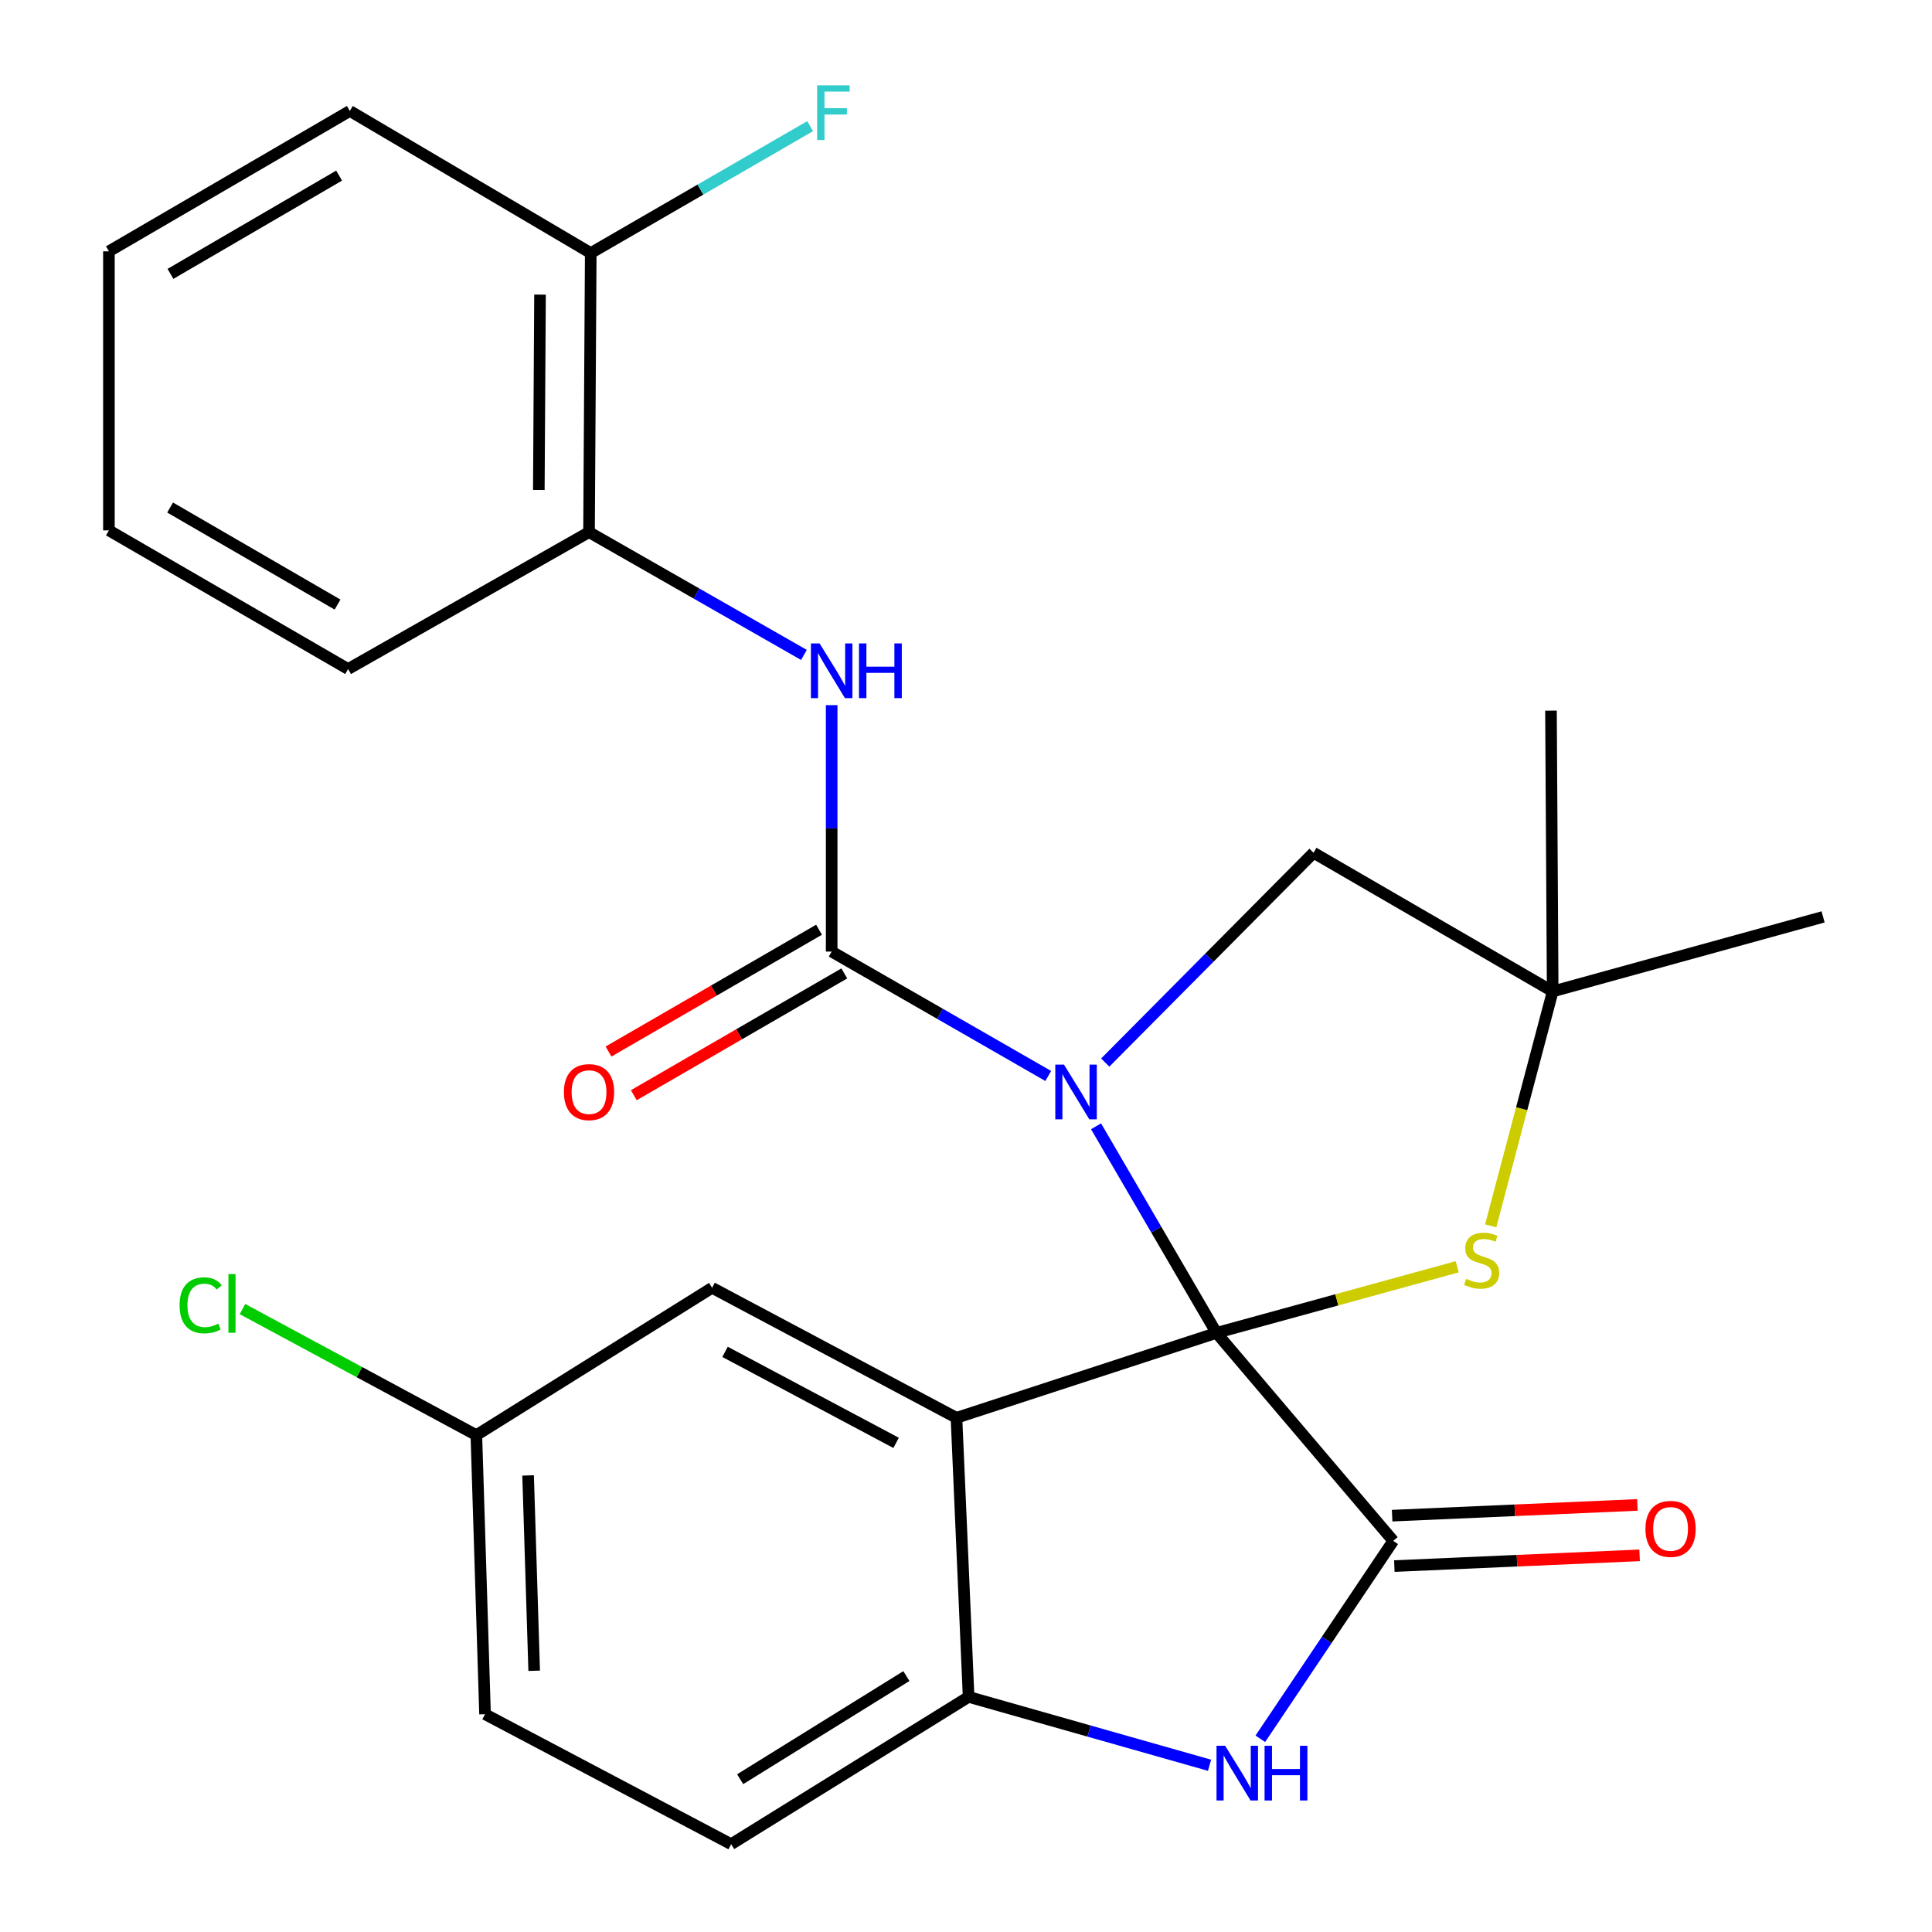 <?xml version='1.0' encoding='iso-8859-1'?>
<svg version='1.1' baseProfile='full'
              xmlns='http://www.w3.org/2000/svg'
                      xmlns:rdkit='http://www.rdkit.org/xml'
                      xmlns:xlink='http://www.w3.org/1999/xlink'
                  xml:space='preserve'
width='1000px' height='1000px' viewBox='0 0 1000 1000'>
<!-- END OF HEADER -->
<rect style='opacity:1.0;fill:#FFFFFF;stroke:none' width='1000' height='1000' x='0' y='0'> </rect>
<path class='bond-0' d='M 629.638,689.899 L 721.138,797.552' style='fill:none;fill-rule:evenodd;stroke:#000000;stroke-width:6px;stroke-linecap:butt;stroke-linejoin:miter;stroke-opacity:1' />
<path class='bond-1' d='M 629.638,689.899 L 495.066,733.857' style='fill:none;fill-rule:evenodd;stroke:#000000;stroke-width:6px;stroke-linecap:butt;stroke-linejoin:miter;stroke-opacity:1' />
<path class='bond-2' d='M 629.638,689.899 L 598.477,636.432' style='fill:none;fill-rule:evenodd;stroke:#000000;stroke-width:6px;stroke-linecap:butt;stroke-linejoin:miter;stroke-opacity:1' />
<path class='bond-2' d='M 598.477,636.432 L 567.316,582.964' style='fill:none;fill-rule:evenodd;stroke:#0000FF;stroke-width:6px;stroke-linecap:butt;stroke-linejoin:miter;stroke-opacity:1' />
<path class='bond-3' d='M 629.638,689.899 L 691.948,672.79' style='fill:none;fill-rule:evenodd;stroke:#000000;stroke-width:6px;stroke-linecap:butt;stroke-linejoin:miter;stroke-opacity:1' />
<path class='bond-3' d='M 691.948,672.79 L 754.257,655.681' style='fill:none;fill-rule:evenodd;stroke:#CCCC00;stroke-width:6px;stroke-linecap:butt;stroke-linejoin:miter;stroke-opacity:1' />
<path class='bond-4' d='M 572.062,549.987 L 625.978,495.689' style='fill:none;fill-rule:evenodd;stroke:#0000FF;stroke-width:6px;stroke-linecap:butt;stroke-linejoin:miter;stroke-opacity:1' />
<path class='bond-4' d='M 625.978,495.689 L 679.894,441.391' style='fill:none;fill-rule:evenodd;stroke:#000000;stroke-width:6px;stroke-linecap:butt;stroke-linejoin:miter;stroke-opacity:1' />
<path class='bond-5' d='M 542.574,556.931 L 486.523,524.732' style='fill:none;fill-rule:evenodd;stroke:#0000FF;stroke-width:6px;stroke-linecap:butt;stroke-linejoin:miter;stroke-opacity:1' />
<path class='bond-5' d='M 486.523,524.732 L 430.472,492.532' style='fill:none;fill-rule:evenodd;stroke:#000000;stroke-width:6px;stroke-linecap:butt;stroke-linejoin:miter;stroke-opacity:1' />
<path class='bond-6' d='M 771.581,634.495 L 787.625,573.832' style='fill:none;fill-rule:evenodd;stroke:#CCCC00;stroke-width:6px;stroke-linecap:butt;stroke-linejoin:miter;stroke-opacity:1' />
<path class='bond-6' d='M 787.625,573.832 L 803.67,513.169' style='fill:none;fill-rule:evenodd;stroke:#000000;stroke-width:6px;stroke-linecap:butt;stroke-linejoin:miter;stroke-opacity:1' />
<path class='bond-7' d='M 803.67,513.169 L 943.626,474.581' style='fill:none;fill-rule:evenodd;stroke:#000000;stroke-width:6px;stroke-linecap:butt;stroke-linejoin:miter;stroke-opacity:1' />
<path class='bond-8' d='M 803.67,513.169 L 679.894,441.391' style='fill:none;fill-rule:evenodd;stroke:#000000;stroke-width:6px;stroke-linecap:butt;stroke-linejoin:miter;stroke-opacity:1' />
<path class='bond-9' d='M 803.67,513.169 L 802.784,367.828' style='fill:none;fill-rule:evenodd;stroke:#000000;stroke-width:6px;stroke-linecap:butt;stroke-linejoin:miter;stroke-opacity:1' />
<path class='bond-10' d='M 304.882,275.429 L 305.768,130.988' style='fill:none;fill-rule:evenodd;stroke:#000000;stroke-width:6px;stroke-linecap:butt;stroke-linejoin:miter;stroke-opacity:1' />
<path class='bond-10' d='M 278.894,253.602 L 279.513,152.494' style='fill:none;fill-rule:evenodd;stroke:#000000;stroke-width:6px;stroke-linecap:butt;stroke-linejoin:miter;stroke-opacity:1' />
<path class='bond-11' d='M 304.882,275.429 L 180.178,346.292' style='fill:none;fill-rule:evenodd;stroke:#000000;stroke-width:6px;stroke-linecap:butt;stroke-linejoin:miter;stroke-opacity:1' />
<path class='bond-12' d='M 304.882,275.429 L 360.499,307.209' style='fill:none;fill-rule:evenodd;stroke:#000000;stroke-width:6px;stroke-linecap:butt;stroke-linejoin:miter;stroke-opacity:1' />
<path class='bond-12' d='M 360.499,307.209 L 416.115,338.989' style='fill:none;fill-rule:evenodd;stroke:#0000FF;stroke-width:6px;stroke-linecap:butt;stroke-linejoin:miter;stroke-opacity:1' />
<path class='bond-13' d='M 430.472,492.532 L 430.472,428.759' style='fill:none;fill-rule:evenodd;stroke:#000000;stroke-width:6px;stroke-linecap:butt;stroke-linejoin:miter;stroke-opacity:1' />
<path class='bond-13' d='M 430.472,428.759 L 430.472,364.985' style='fill:none;fill-rule:evenodd;stroke:#0000FF;stroke-width:6px;stroke-linecap:butt;stroke-linejoin:miter;stroke-opacity:1' />
<path class='bond-14' d='M 423.931,481.227 L 369.45,512.749' style='fill:none;fill-rule:evenodd;stroke:#000000;stroke-width:6px;stroke-linecap:butt;stroke-linejoin:miter;stroke-opacity:1' />
<path class='bond-14' d='M 369.45,512.749 L 314.969,544.27' style='fill:none;fill-rule:evenodd;stroke:#FF0000;stroke-width:6px;stroke-linecap:butt;stroke-linejoin:miter;stroke-opacity:1' />
<path class='bond-14' d='M 437.013,503.838 L 382.532,535.359' style='fill:none;fill-rule:evenodd;stroke:#000000;stroke-width:6px;stroke-linecap:butt;stroke-linejoin:miter;stroke-opacity:1' />
<path class='bond-14' d='M 382.532,535.359 L 328.051,566.88' style='fill:none;fill-rule:evenodd;stroke:#FF0000;stroke-width:6px;stroke-linecap:butt;stroke-linejoin:miter;stroke-opacity:1' />
<path class='bond-15' d='M 305.768,130.988 L 362.546,98.141' style='fill:none;fill-rule:evenodd;stroke:#000000;stroke-width:6px;stroke-linecap:butt;stroke-linejoin:miter;stroke-opacity:1' />
<path class='bond-15' d='M 362.546,98.141 L 419.324,65.295' style='fill:none;fill-rule:evenodd;stroke:#33CCCC;stroke-width:6px;stroke-linecap:butt;stroke-linejoin:miter;stroke-opacity:1' />
<path class='bond-16' d='M 305.768,130.988 L 181.078,57.425' style='fill:none;fill-rule:evenodd;stroke:#000000;stroke-width:6px;stroke-linecap:butt;stroke-linejoin:miter;stroke-opacity:1' />
<path class='bond-17' d='M 180.178,346.292 L 56.374,274.529' style='fill:none;fill-rule:evenodd;stroke:#000000;stroke-width:6px;stroke-linecap:butt;stroke-linejoin:miter;stroke-opacity:1' />
<path class='bond-17' d='M 174.708,312.928 L 88.045,262.694' style='fill:none;fill-rule:evenodd;stroke:#000000;stroke-width:6px;stroke-linecap:butt;stroke-linejoin:miter;stroke-opacity:1' />
<path class='bond-18' d='M 181.078,57.425 L 56.374,130.088' style='fill:none;fill-rule:evenodd;stroke:#000000;stroke-width:6px;stroke-linecap:butt;stroke-linejoin:miter;stroke-opacity:1' />
<path class='bond-18' d='M 175.524,90.895 L 88.231,141.759' style='fill:none;fill-rule:evenodd;stroke:#000000;stroke-width:6px;stroke-linecap:butt;stroke-linejoin:miter;stroke-opacity:1' />
<path class='bond-19' d='M 246.557,742.826 L 251.056,887.267' style='fill:none;fill-rule:evenodd;stroke:#000000;stroke-width:6px;stroke-linecap:butt;stroke-linejoin:miter;stroke-opacity:1' />
<path class='bond-19' d='M 273.342,763.679 L 276.491,864.787' style='fill:none;fill-rule:evenodd;stroke:#000000;stroke-width:6px;stroke-linecap:butt;stroke-linejoin:miter;stroke-opacity:1' />
<path class='bond-20' d='M 246.557,742.826 L 368.577,666.564' style='fill:none;fill-rule:evenodd;stroke:#000000;stroke-width:6px;stroke-linecap:butt;stroke-linejoin:miter;stroke-opacity:1' />
<path class='bond-21' d='M 246.557,742.826 L 186.029,710.2' style='fill:none;fill-rule:evenodd;stroke:#000000;stroke-width:6px;stroke-linecap:butt;stroke-linejoin:miter;stroke-opacity:1' />
<path class='bond-21' d='M 186.029,710.2 L 125.501,677.575' style='fill:none;fill-rule:evenodd;stroke:#00CC00;stroke-width:6px;stroke-linecap:butt;stroke-linejoin:miter;stroke-opacity:1' />
<path class='bond-22' d='M 251.056,887.267 L 378.445,954.545' style='fill:none;fill-rule:evenodd;stroke:#000000;stroke-width:6px;stroke-linecap:butt;stroke-linejoin:miter;stroke-opacity:1' />
<path class='bond-23' d='M 378.445,954.545 L 501.35,878.298' style='fill:none;fill-rule:evenodd;stroke:#000000;stroke-width:6px;stroke-linecap:butt;stroke-linejoin:miter;stroke-opacity:1' />
<path class='bond-23' d='M 383.11,920.911 L 469.143,867.538' style='fill:none;fill-rule:evenodd;stroke:#000000;stroke-width:6px;stroke-linecap:butt;stroke-linejoin:miter;stroke-opacity:1' />
<path class='bond-24' d='M 368.577,666.564 L 495.066,733.857' style='fill:none;fill-rule:evenodd;stroke:#000000;stroke-width:6px;stroke-linecap:butt;stroke-linejoin:miter;stroke-opacity:1' />
<path class='bond-24' d='M 375.281,699.719 L 463.823,746.825' style='fill:none;fill-rule:evenodd;stroke:#000000;stroke-width:6px;stroke-linecap:butt;stroke-linejoin:miter;stroke-opacity:1' />
<path class='bond-25' d='M 495.066,733.857 L 501.35,878.298' style='fill:none;fill-rule:evenodd;stroke:#000000;stroke-width:6px;stroke-linecap:butt;stroke-linejoin:miter;stroke-opacity:1' />
<path class='bond-26' d='M 501.35,878.298 L 563.701,895.997' style='fill:none;fill-rule:evenodd;stroke:#000000;stroke-width:6px;stroke-linecap:butt;stroke-linejoin:miter;stroke-opacity:1' />
<path class='bond-26' d='M 563.701,895.997 L 626.053,913.697' style='fill:none;fill-rule:evenodd;stroke:#0000FF;stroke-width:6px;stroke-linecap:butt;stroke-linejoin:miter;stroke-opacity:1' />
<path class='bond-27' d='M 652.346,899.991 L 686.742,848.771' style='fill:none;fill-rule:evenodd;stroke:#0000FF;stroke-width:6px;stroke-linecap:butt;stroke-linejoin:miter;stroke-opacity:1' />
<path class='bond-27' d='M 686.742,848.771 L 721.138,797.552' style='fill:none;fill-rule:evenodd;stroke:#000000;stroke-width:6px;stroke-linecap:butt;stroke-linejoin:miter;stroke-opacity:1' />
<path class='bond-28' d='M 721.709,810.6 L 785.184,807.821' style='fill:none;fill-rule:evenodd;stroke:#000000;stroke-width:6px;stroke-linecap:butt;stroke-linejoin:miter;stroke-opacity:1' />
<path class='bond-28' d='M 785.184,807.821 L 848.658,805.043' style='fill:none;fill-rule:evenodd;stroke:#FF0000;stroke-width:6px;stroke-linecap:butt;stroke-linejoin:miter;stroke-opacity:1' />
<path class='bond-28' d='M 720.567,784.503 L 784.041,781.724' style='fill:none;fill-rule:evenodd;stroke:#000000;stroke-width:6px;stroke-linecap:butt;stroke-linejoin:miter;stroke-opacity:1' />
<path class='bond-28' d='M 784.041,781.724 L 847.516,778.946' style='fill:none;fill-rule:evenodd;stroke:#FF0000;stroke-width:6px;stroke-linecap:butt;stroke-linejoin:miter;stroke-opacity:1' />
<path class='bond-29' d='M 56.374,130.088 L 56.374,274.529' style='fill:none;fill-rule:evenodd;stroke:#000000;stroke-width:6px;stroke-linecap:butt;stroke-linejoin:miter;stroke-opacity:1' />
<path  class='atom-1' d='M 550.701 551.035
L 559.981 566.035
Q 560.901 567.515, 562.381 570.195
Q 563.861 572.875, 563.941 573.035
L 563.941 551.035
L 567.701 551.035
L 567.701 579.355
L 563.821 579.355
L 553.861 562.955
Q 552.701 561.035, 551.461 558.835
Q 550.261 556.635, 549.901 555.955
L 549.901 579.355
L 546.221 579.355
L 546.221 551.035
L 550.701 551.035
' fill='#0000FF'/>
<path  class='atom-2' d='M 758.895 661.931
Q 759.215 662.051, 760.535 662.611
Q 761.855 663.171, 763.295 663.531
Q 764.775 663.851, 766.215 663.851
Q 768.895 663.851, 770.455 662.571
Q 772.015 661.251, 772.015 658.971
Q 772.015 657.411, 771.215 656.451
Q 770.455 655.491, 769.255 654.971
Q 768.055 654.451, 766.055 653.851
Q 763.535 653.091, 762.015 652.371
Q 760.535 651.651, 759.455 650.131
Q 758.415 648.611, 758.415 646.051
Q 758.415 642.491, 760.815 640.291
Q 763.255 638.091, 768.055 638.091
Q 771.335 638.091, 775.055 639.651
L 774.135 642.731
Q 770.735 641.331, 768.175 641.331
Q 765.415 641.331, 763.895 642.491
Q 762.375 643.611, 762.415 645.571
Q 762.415 647.091, 763.175 648.011
Q 763.975 648.931, 765.095 649.451
Q 766.255 649.971, 768.175 650.571
Q 770.735 651.371, 772.255 652.171
Q 773.775 652.971, 774.855 654.611
Q 775.975 656.211, 775.975 658.971
Q 775.975 662.891, 773.335 665.011
Q 770.735 667.091, 766.375 667.091
Q 763.855 667.091, 761.935 666.531
Q 760.055 666.011, 757.815 665.091
L 758.895 661.931
' fill='#CCCC00'/>
<path  class='atom-7' d='M 424.212 333.032
L 433.492 348.032
Q 434.412 349.512, 435.892 352.192
Q 437.372 354.872, 437.452 355.032
L 437.452 333.032
L 441.212 333.032
L 441.212 361.352
L 437.332 361.352
L 427.372 344.952
Q 426.212 343.032, 424.972 340.832
Q 423.772 338.632, 423.412 337.952
L 423.412 361.352
L 419.732 361.352
L 419.732 333.032
L 424.212 333.032
' fill='#0000FF'/>
<path  class='atom-7' d='M 444.612 333.032
L 448.452 333.032
L 448.452 345.072
L 462.932 345.072
L 462.932 333.032
L 466.772 333.032
L 466.772 361.352
L 462.932 361.352
L 462.932 348.272
L 448.452 348.272
L 448.452 361.352
L 444.612 361.352
L 444.612 333.032
' fill='#0000FF'/>
<path  class='atom-8' d='M 291.882 565.275
Q 291.882 558.475, 295.242 554.675
Q 298.602 550.875, 304.882 550.875
Q 311.162 550.875, 314.522 554.675
Q 317.882 558.475, 317.882 565.275
Q 317.882 572.155, 314.482 576.075
Q 311.082 579.955, 304.882 579.955
Q 298.642 579.955, 295.242 576.075
Q 291.882 572.195, 291.882 565.275
M 304.882 576.755
Q 309.202 576.755, 311.522 573.875
Q 313.882 570.955, 313.882 565.275
Q 313.882 559.715, 311.522 556.915
Q 309.202 554.075, 304.882 554.075
Q 300.562 554.075, 298.202 556.875
Q 295.882 559.675, 295.882 565.275
Q 295.882 570.995, 298.202 573.875
Q 300.562 576.755, 304.882 576.755
' fill='#FF0000'/>
<path  class='atom-10' d='M 422.951 44.165
L 439.791 44.165
L 439.791 47.405
L 426.751 47.405
L 426.751 56.005
L 438.351 56.005
L 438.351 59.285
L 426.751 59.285
L 426.751 72.485
L 422.951 72.485
L 422.951 44.165
' fill='#33CCCC'/>
<path  class='atom-19' d='M 634.146 903.611
L 643.426 918.611
Q 644.346 920.091, 645.826 922.771
Q 647.306 925.451, 647.386 925.611
L 647.386 903.611
L 651.146 903.611
L 651.146 931.931
L 647.266 931.931
L 637.306 915.531
Q 636.146 913.611, 634.906 911.411
Q 633.706 909.211, 633.346 908.531
L 633.346 931.931
L 629.666 931.931
L 629.666 903.611
L 634.146 903.611
' fill='#0000FF'/>
<path  class='atom-19' d='M 654.546 903.611
L 658.386 903.611
L 658.386 915.651
L 672.866 915.651
L 672.866 903.611
L 676.706 903.611
L 676.706 931.931
L 672.866 931.931
L 672.866 918.851
L 658.386 918.851
L 658.386 931.931
L 654.546 931.931
L 654.546 903.611
' fill='#0000FF'/>
<path  class='atom-22' d='M 851.679 791.348
Q 851.679 784.548, 855.039 780.748
Q 858.399 776.948, 864.679 776.948
Q 870.959 776.948, 874.319 780.748
Q 877.679 784.548, 877.679 791.348
Q 877.679 798.228, 874.279 802.148
Q 870.879 806.028, 864.679 806.028
Q 858.439 806.028, 855.039 802.148
Q 851.679 798.268, 851.679 791.348
M 864.679 802.828
Q 868.999 802.828, 871.319 799.948
Q 873.679 797.028, 873.679 791.348
Q 873.679 785.788, 871.319 782.988
Q 868.999 780.148, 864.679 780.148
Q 860.359 780.148, 857.999 782.948
Q 855.679 785.748, 855.679 791.348
Q 855.679 797.068, 857.999 799.948
Q 860.359 802.828, 864.679 802.828
' fill='#FF0000'/>
<path  class='atom-24' d='M 92.948 675.627
Q 92.948 668.587, 96.228 664.907
Q 99.548 661.187, 105.828 661.187
Q 111.668 661.187, 114.788 665.307
L 112.148 667.467
Q 109.868 664.467, 105.828 664.467
Q 101.548 664.467, 99.268 667.347
Q 97.028 670.187, 97.028 675.627
Q 97.028 681.227, 99.348 684.107
Q 101.708 686.987, 106.268 686.987
Q 109.388 686.987, 113.028 685.107
L 114.148 688.107
Q 112.668 689.067, 110.428 689.627
Q 108.188 690.187, 105.708 690.187
Q 99.548 690.187, 96.228 686.427
Q 92.948 682.667, 92.948 675.627
' fill='#00CC00'/>
<path  class='atom-24' d='M 118.228 659.467
L 121.908 659.467
L 121.908 689.827
L 118.228 689.827
L 118.228 659.467
' fill='#00CC00'/>
</svg>
